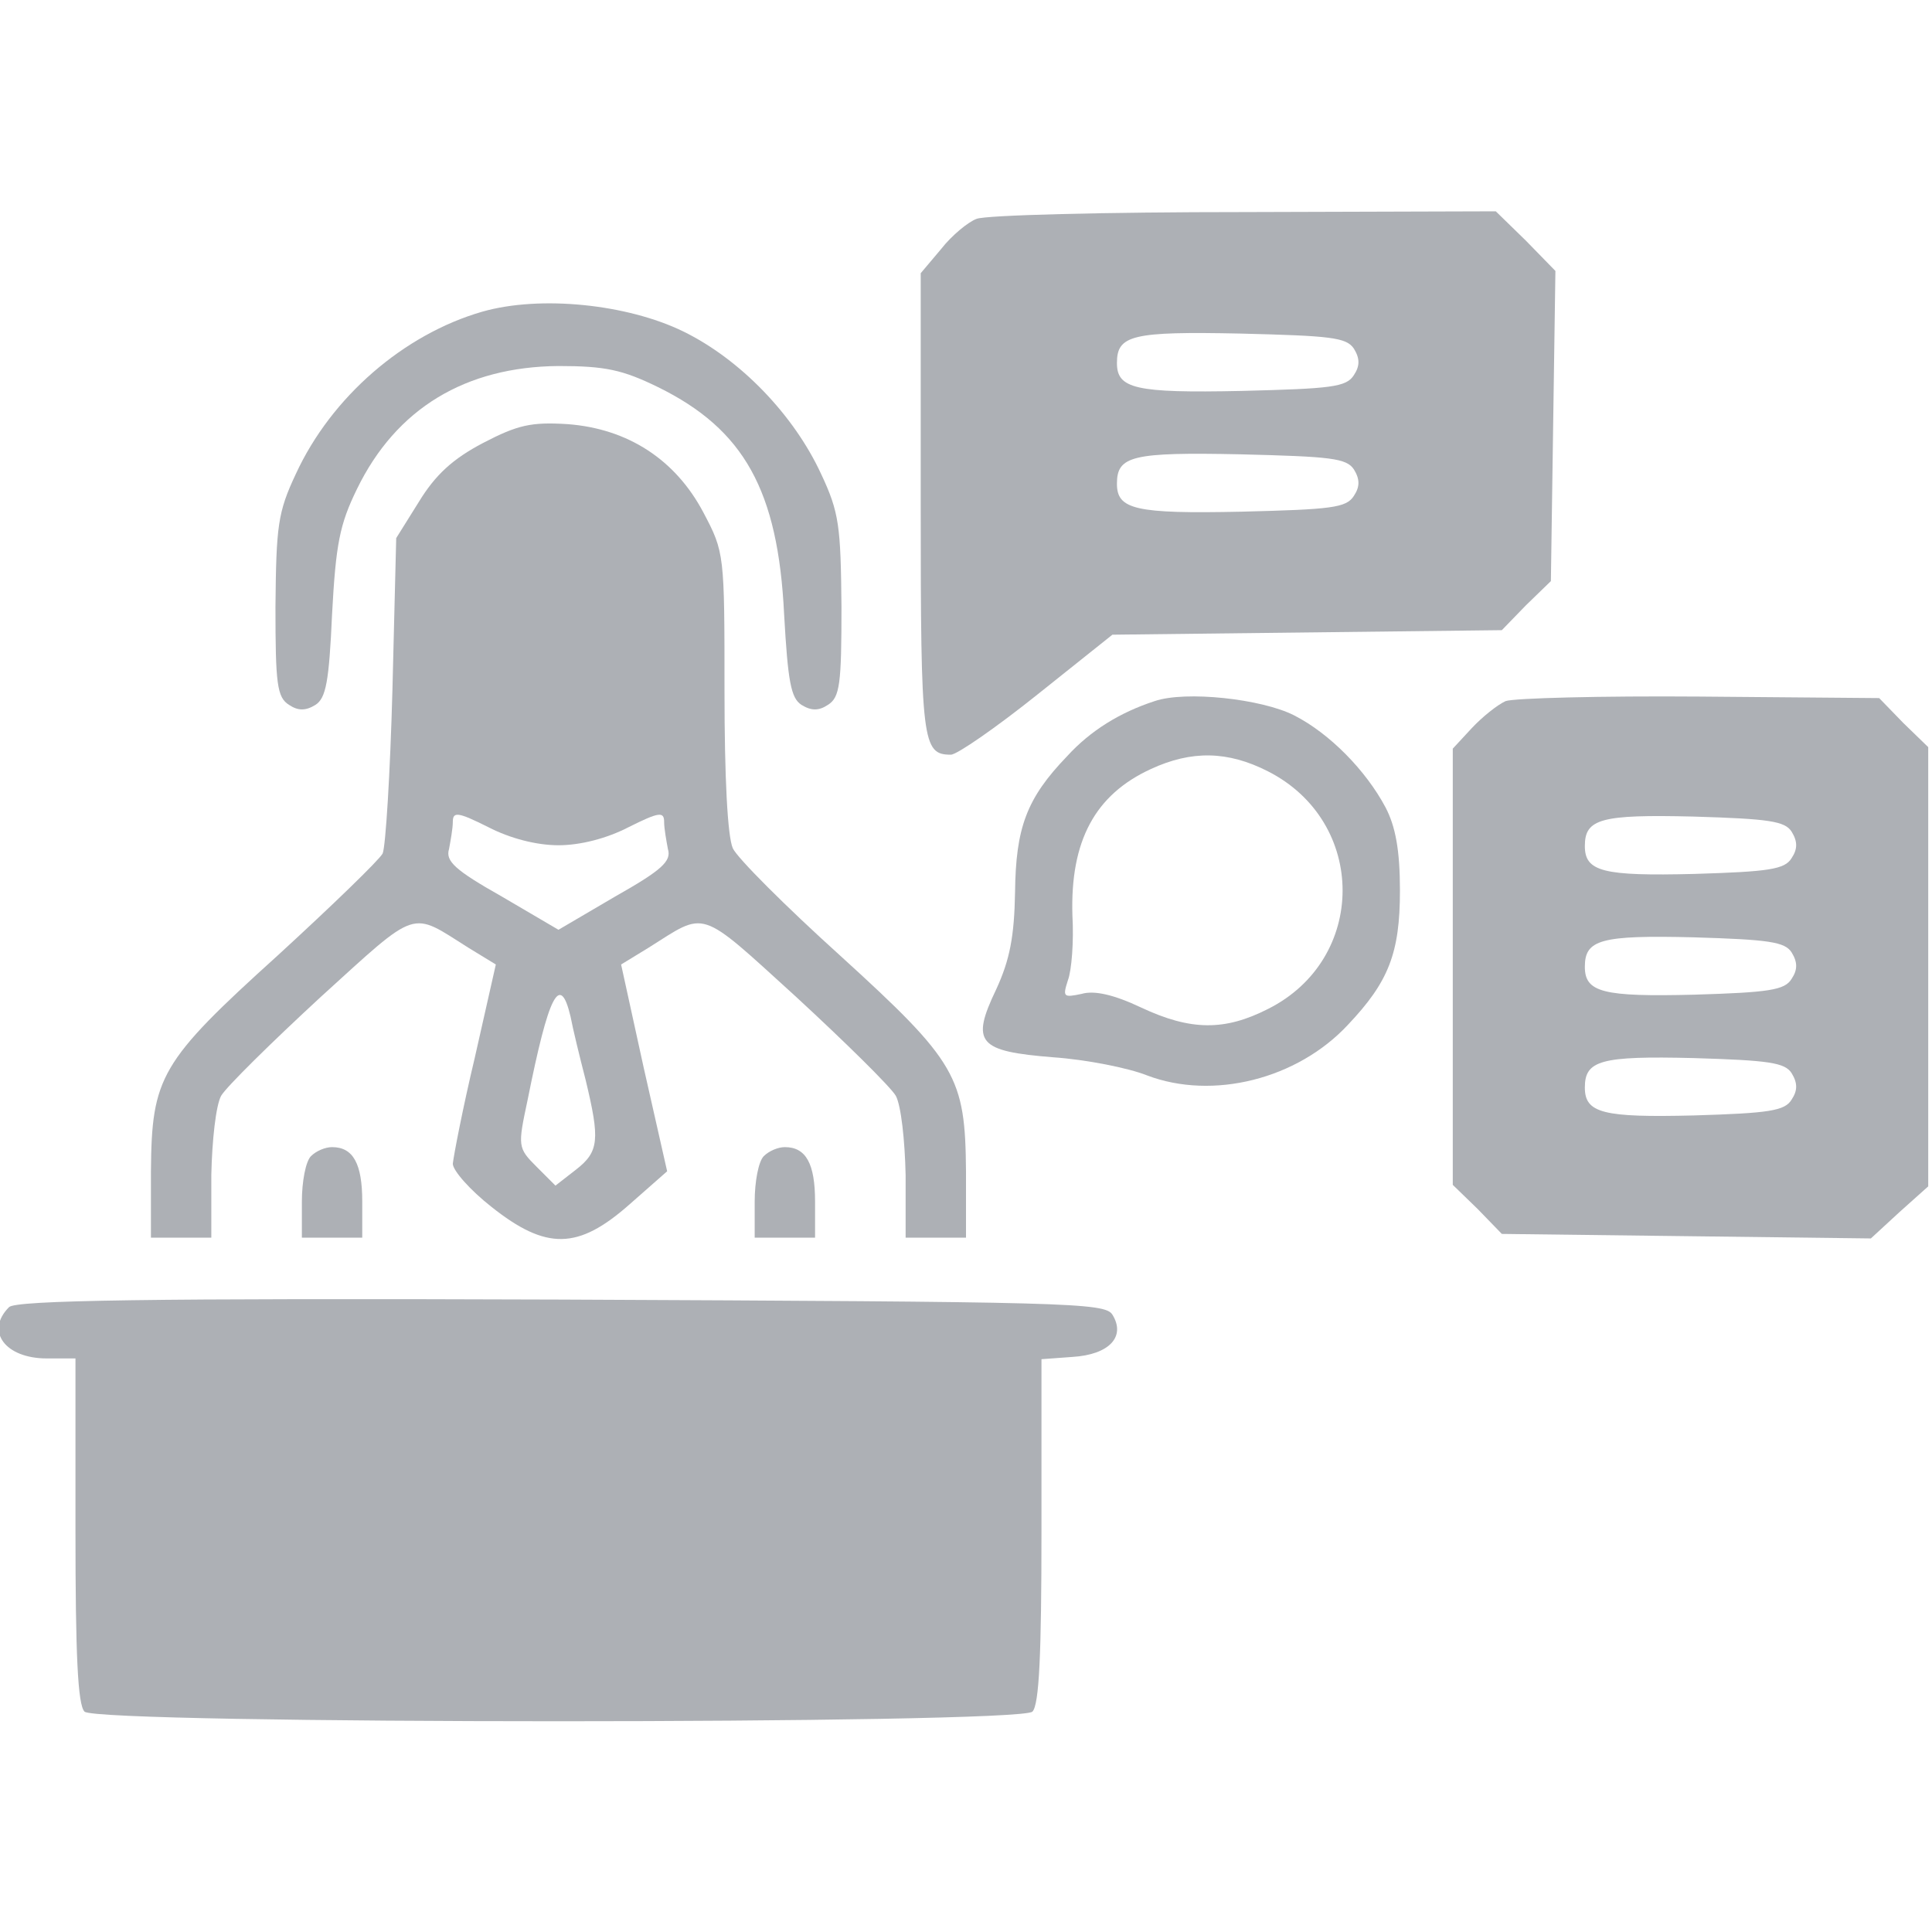 <svg xmlns="http://www.w3.org/2000/svg" version="1.0" width="256pt" height="256pt" viewBox="0 0 256 256" preserveAspectRatio="xMidYMid meet">

<g transform="translate(0,256) scale(0.1,-0.1)" fill="#adb0b5" stroke="none">
<path d="M1294 2270 c-11 -4 -33 -22 -47 -40 l-27 -32 0 -307 c0 -315 2 -331 40 -331 8 0 60 36 115 80 l99 79 258 3 258 3 32 33 33 32 3 206 3 205 -39 40 -40 39 -333 -1 c-184 0 -343 -4 -355 -9z m500 -172 c8 -13 8 -23 0 -35 -10 -16 -30 -18 -149 -21 -141 -3 -165 3 -165 37 0 37 20 42 164 39 119 -3 140 -5 150 -20z m0 -160 c8 -13 8 -23 0 -35 -10 -16 -30 -18 -149 -21 -141 -3 -165 3 -165 37 0 37 20 42 164 39 119 -3 140 -5 150 -20z" fill="#adb0b5"/>
<path d="M639 2147 c-104 -30 -200 -113 -247 -215 -24 -51 -26 -69 -27 -176 0 -102 2 -120 18 -130 12 -8 22 -8 35 0 14 9 18 31 22 120 5 93 10 119 33 166 52 107 144 162 267 163 62 0 85 -5 132 -28 114 -56 159 -137 167 -301 5 -89 9 -111 23 -120 13 -8 23 -8 35 0 16 10 18 28 18 130 -1 107 -3 125 -27 176 -36 78 -107 152 -183 189 -74 36 -189 48 -266 26z" fill="#adb0b5"/>
<path d="M640 1973 c-40 -21 -63 -42 -85 -78 l-30 -48 -5 -201 c-3 -111 -9 -208 -13 -217 -5 -9 -67 -69 -139 -135 -156 -141 -167 -161 -168 -286 l0 -88 40 0 40 0 0 83 c1 46 6 92 13 105 7 12 67 71 132 131 131 119 118 114 196 65 l36 -22 -28 -124 c-16 -67 -28 -130 -29 -140 0 -9 23 -35 51 -57 73 -58 115 -57 183 3 l50 44 -31 137 -30 137 36 22 c78 49 65 54 196 -65 65 -60 125 -119 132 -131 7 -13 12 -59 13 -105 l0 -83 40 0 40 0 0 88 c-1 125 -12 145 -167 286 -72 65 -136 129 -142 142 -7 16 -11 94 -11 208 0 182 0 184 -28 237 -37 70 -100 111 -180 117 -48 3 -66 -1 -112 -25z m100 -533 c29 0 64 9 93 24 40 20 47 21 47 7 0 -9 3 -25 5 -36 5 -16 -8 -28 -70 -63 l-75 -44 -75 44 c-62 35 -75 47 -70 63 2 11 5 27 5 36 0 14 7 13 47 -7 29 -15 64 -24 93 -24z m16 -227 c3 -16 12 -53 20 -84 19 -79 18 -95 -13 -119 l-27 -21 -25 25 c-25 25 -25 27 -12 88 28 140 43 170 57 111z" fill="#adb0b5"/>
<path d="M1530 1631 c-46 -15 -85 -39 -116 -73 -54 -56 -68 -95 -69 -180 -1 -59 -7 -90 -25 -129 -34 -71 -24 -82 76 -90 43 -3 99 -14 124 -24 87 -33 199 -5 266 67 54 57 69 95 69 178 0 54 -6 85 -19 110 -26 49 -74 98 -121 122 -43 22 -144 33 -185 19z m150 -93 c132 -67 132 -249 0 -315 -57 -29 -102 -29 -168 2 -36 17 -62 23 -79 18 -24 -5 -25 -4 -18 18 5 13 8 52 6 86 -3 99 30 160 104 194 54 25 102 24 155 -3z" fill="#adb0b5"/>
<path d="M1995 1631 c-11 -5 -31 -21 -45 -36 l-25 -27 0 -289 0 -289 33 -32 32 -33 245 -3 244 -3 38 35 38 34 0 291 0 291 -33 32 -32 33 -238 2 c-130 1 -246 -2 -257 -6z m379 -173 c8 -13 8 -23 0 -35 -9 -15 -30 -18 -129 -21 -121 -3 -145 3 -145 37 0 36 21 42 144 39 100 -3 121 -6 130 -20z m0 -160 c8 -13 8 -23 0 -35 -9 -15 -30 -18 -129 -21 -121 -3 -145 3 -145 37 0 36 21 42 144 39 100 -3 121 -6 130 -20z m0 -160 c8 -13 8 -23 0 -35 -9 -15 -30 -18 -129 -21 -121 -3 -145 3 -145 37 0 36 21 42 144 39 100 -3 121 -6 130 -20z" fill="#adb0b5"/>
<path d="M412 1028 c-7 -7 -12 -34 -12 -60 l0 -48 40 0 40 0 0 48 c0 50 -12 72 -40 72 -9 0 -21 -5 -28 -12z" fill="#adb0b5"/>
<path d="M1012 1028 c-7 -7 -12 -34 -12 -60 l0 -48 40 0 40 0 0 48 c0 50 -12 72 -40 72 -9 0 -21 -5 -28 -12z" fill="#adb0b5"/>
<path d="M12 828 c-32 -32 -5 -68 50 -68 l38 0 0 -228 c0 -164 3 -231 12 -240 17 -17 1239 -17 1256 0 9 9 12 76 12 239 l0 228 41 3 c49 3 71 27 53 56 -10 16 -58 17 -731 20 -551 2 -722 -1 -731 -10z" fill="#adb0b5"/>
</g>
</svg>
